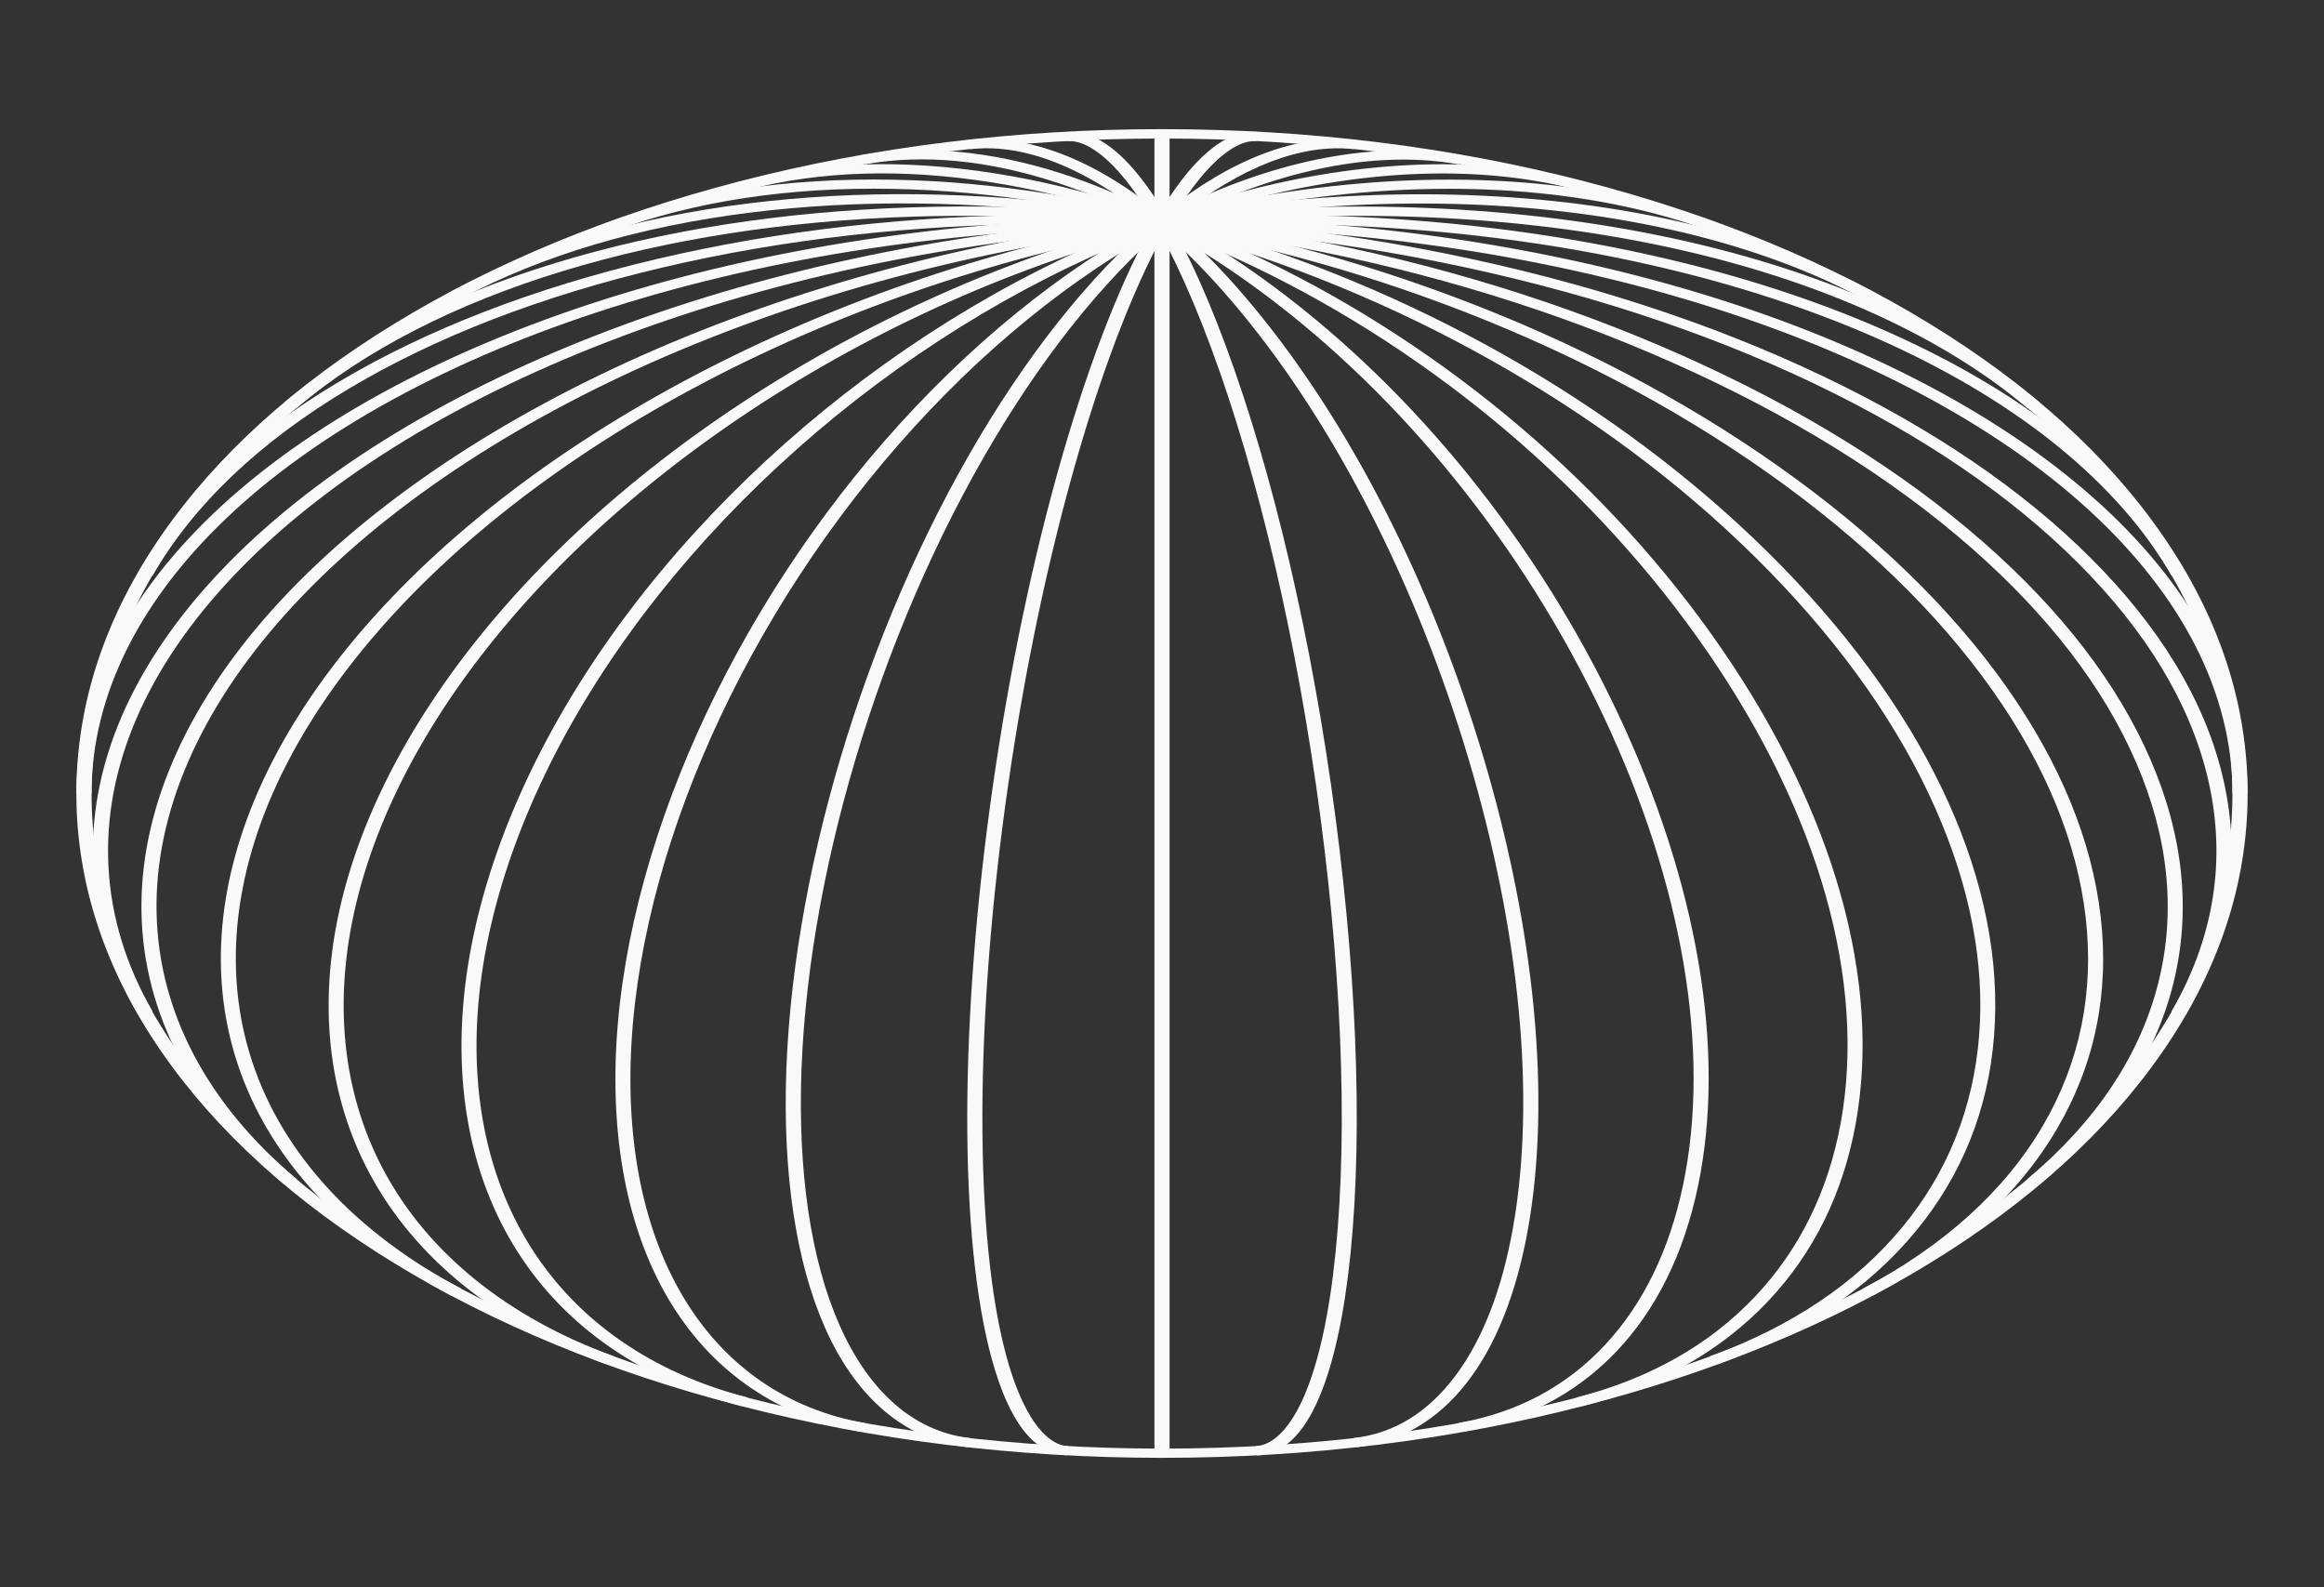 <?xml version="1.0" encoding="UTF-8"?> <svg xmlns="http://www.w3.org/2000/svg" id="a" viewBox="0 0 350 239"><rect x="0" y="0" width="350" height="239" fill="#333333" stroke="none"/><defs><style>.w{fill:#f9f9f9;}</style></defs><g id="b"><g id="c"><g id="d"><path class="w" d="M175,219.53c-.75,0-1.14-.31-1.14-.92v-49.45c0-30.74,0-68.6,0-99.34V20.38c0-.61,.39-.92,1.14-.92v.7h1.14c0,.23,0,19.26,0,49.67,0,30.74,0,68.6,0,99.34,0,30.41,0,49.44,0,49.66h-1.14v.7Z"></path></g><g id="e"><path class="w" d="M160.64,219.15c-4.97-.27-8.66-5.01-11.27-14.49-2.45-8.91-3.73-21.64-3.7-36.82,.07-30.79,5.54-68.75,14.28-99.07,4.31-14.94,9.21-27.34,14.17-35.85,5.28-9.06,10.27-13.33,15.24-13.06l-.2,1.39c-3.57-.19-8.29,4.23-12.9,12.14-4.92,8.44-9.79,20.76-14.07,35.63-8.72,30.25-14.18,68.12-14.24,98.83-.03,15.1,1.24,27.75,3.67,36.58,2.28,8.28,5.65,13.14,9.23,13.34l-.2,1.39Z"></path></g><g id="f"><path class="w" d="M145.73,217.92c-8.74-.97-15.88-6.58-20.65-16.21-4.67-9.43-7-22.54-6.73-37.91,.54-31.15,11.71-68.69,29.14-97.96,8.6-14.44,18.32-26.21,28.13-34.03,10.01-7.99,19.92-11.69,28.66-10.72l-.41,1.37c-7.85-.87-16.99,2.65-26.45,10.2-9.66,7.71-19.27,19.35-27.79,33.66-17.35,29.13-28.46,66.49-29,97.5-.26,15.23,2.03,28.19,6.63,37.49,4.5,9.1,11.03,14.37,18.88,15.25l-.41,1.37Z"></path></g><g id="g"><path class="w" d="M129.66,215.61c-12.2-2.15-22.05-8.78-28.49-19.17-6.36-10.26-9.24-23.95-8.32-39.57,1.87-31.67,19.18-68.36,45.18-95.76,12.83-13.52,27.18-24.16,41.5-30.77,14.5-6.69,28.61-9.09,40.81-6.93l-.63,1.34c-23.53-4.16-54.07,10.05-79.72,37.07-25.83,27.22-43.02,63.66-44.88,95.12-1.84,31.22,11.63,53.2,35.16,57.36l-.63,1.34Z"></path></g><g id="h"><path class="w" d="M111.75,211.74c-14.9-3.83-26.62-11.9-33.88-23.36-7.21-11.38-9.83-25.78-7.59-41.67,2.24-15.85,9.27-32.75,20.32-48.88,11.06-16.12,25.84-31.03,42.76-43.12,16.95-12.11,35.59-21.06,53.91-25.88,18.45-4.86,36.08-5.4,50.98-1.58l-.88,1.28c-14.32-3.68-31.33-3.13-49.2,1.57-18,4.74-36.36,13.56-53.08,25.51-16.76,11.98-31.42,26.76-42.39,42.75-10.97,15.99-17.93,32.75-20.16,48.46-2.22,15.68,.36,29.87,7.44,41.05,7.03,11.1,18.32,18.9,32.64,22.58l-.88,1.28Z"></path></g><g id="i"><path class="w" d="M91.31,205.43c-16.46-6-28.78-15.92-35.63-28.68-6.82-12.71-8.03-27.9-3.49-43.92,4.53-15.99,14.66-32.39,29.3-47.42,14.64-15.03,33.39-28.29,54.22-38.34,20.87-10.07,43.28-16.65,64.79-19.02,21.61-2.39,41.72-.48,58.18,5.52l-1.16,1.19c-15.98-5.83-35.56-7.68-56.62-5.35-21.15,2.34-43.21,8.82-63.79,18.75-20.62,9.95-39.18,23.07-53.68,37.96-14.5,14.89-24.53,31.12-29.01,46.95-4.47,15.8-3.3,30.75,3.41,43.25,6.68,12.44,18.65,22.09,34.63,27.92l-1.16,1.19Z"></path></g><g id="j"><path class="w" d="M67.97,195.12c-16.33-8.65-27.45-20.7-32.16-34.84-4.7-14.1-2.88-29.9,5.24-45.69,8.11-15.76,22.3-31.09,41.04-44.33,18.73-13.23,41.5-24.02,65.84-31.18,24.38-7.18,49.67-10.53,73.15-9.7,23.54,.83,44.62,5.84,60.94,14.5l-1.49,1.05c-15.94-8.45-36.55-13.34-59.59-14.16-23.1-.82-48.01,2.49-72.04,9.56-24.06,7.08-46.58,17.75-65.11,30.84-18.53,13.09-32.56,28.25-40.59,43.83-8.01,15.56-9.8,31.12-5.18,44.99,4.61,13.83,15.47,25.61,31.42,34.06l-1.49,1.05Z"></path></g><g id="k"><path class="w" d="M42.82,178.37c-13.77-11.57-21.21-25.72-21.51-40.91-.3-15.17,6.52-30.96,19.72-45.67,13.19-14.69,32.4-27.91,55.54-38.22,23.14-10.31,49.6-17.43,76.5-20.6,26.93-3.17,53.59-2.29,77.08,2.55,23.53,4.84,43.25,13.52,57.02,25.1l-1.84,.82c-13.49-11.34-32.82-19.85-55.91-24.6-23.12-4.76-49.38-5.62-75.93-2.5-26.58,3.13-52.72,10.17-75.59,20.35-22.87,10.19-41.85,23.25-54.88,37.76-13.02,14.5-19.74,30.05-19.44,44.98,.3,14.9,7.59,28.77,21.08,40.11l-1.84,.82Z"></path></g><g id="l"><path class="w" d="M20.82,152.77c-8.15-14.14-9.03-29.62-2.54-44.78,6.48-15.14,20.13-29.54,39.47-41.65,19.33-12.09,43.82-21.57,70.82-27.39,27-5.83,55.79-7.85,83.24-5.85,27.48,2,52.87,7.98,73.44,17.29,20.59,9.32,35.79,21.71,43.94,35.85l-2.14,.46c-8-13.87-22.92-26.05-43.14-35.2-20.25-9.16-45.27-15.05-72.36-17.02-27.11-1.98-55.54,.02-82.21,5.78-26.68,5.76-50.86,15.11-69.95,27.05-19.07,11.93-32.52,26.12-38.9,41.03-6.37,14.89-5.51,30.1,2.49,43.97l-2.14,.46Z"></path></g><g id="m"><path class="w" d="M338.49,119.5h-2.27c0-14.94-7.46-29.68-21.56-42.63-14.12-12.96-34.52-23.77-58.99-31.25-24.49-7.49-52.38-11.45-80.67-11.45s-56.18,3.96-80.67,11.45c-24.47,7.49-44.87,18.29-58.99,31.25-14.1,12.95-21.56,27.69-21.56,42.63h-2.27c0-15.22,7.59-30.23,21.94-43.4,14.34-13.16,35.04-24.13,59.86-31.73,24.8-7.59,53.05-11.6,81.68-11.6s56.88,4.01,81.68,11.6c24.82,7.59,45.52,18.57,59.86,31.73,14.35,13.18,21.94,28.18,21.94,43.4Z"></path></g><g id="n"><path class="w" d="M329.18,152.77l-2.14-.46c6.16-10.68,8.12-21.92,5.84-33.38-2.21-11.08-8.27-21.92-18.03-32.21-9.76-10.3-22.73-19.53-38.53-27.44-16.37-8.19-35.09-14.59-55.64-19.02-20.55-4.43-41.68-6.63-62.83-6.54-20.41,.09-39.98,2.3-58.14,6.58-18.15,4.27-33.98,10.38-47.07,18.17-13.53,8.05-23.52,17.55-29.68,28.24l-2.14-.46c6.28-10.89,16.45-20.57,30.24-28.77,13.31-7.92,29.4-14.13,47.84-18.47,18.42-4.33,38.25-6.58,58.94-6.67,21.41-.1,42.81,2.13,63.6,6.62,20.79,4.49,39.74,10.97,56.32,19.26,16.02,8.01,29.16,17.37,39.06,27.81,9.91,10.45,16.07,21.47,18.32,32.74,2.33,11.68,.33,23.12-5.95,34.01Z"></path></g><g id="o"><path class="w" d="M307.18,178.37l-1.84-.82c10.39-8.73,17.03-18.74,19.75-29.73,2.63-10.63,1.49-21.74-3.39-33.02-4.88-11.29-13.25-22.18-24.89-32.37-12.06-10.55-27.1-19.88-44.72-27.73-17.62-7.85-36.75-13.74-56.87-17.52-19.42-3.65-38.93-5.18-57.99-4.55-19.04,.63-36.67,3.38-52.4,8.17-16.27,4.96-29.78,11.9-40.17,20.63l-1.84-.82c10.61-8.91,24.4-16,41-21.06,16.01-4.88,33.94-7.68,53.29-8.32,19.33-.64,39.11,.91,58.78,4.61,20.36,3.82,39.72,9.78,57.54,17.72,17.82,7.94,33.04,17.38,45.24,28.06,11.79,10.32,20.28,21.36,25.22,32.81,4.95,11.46,6.11,22.76,3.44,33.59-2.77,11.22-9.55,21.43-20.16,30.34Z"></path></g><g id="p"><path class="w" d="M282.03,195.12l-1.49-1.05c12.28-6.51,21.41-14.78,27.15-24.6,5.55-9.5,7.71-20.03,6.42-31.31-1.3-11.3-6-22.77-13.97-34.1-8.26-11.74-19.68-22.8-33.95-32.88-14.27-10.08-30.54-18.58-48.34-25.26-17.18-6.44-35.07-10.93-53.16-13.33-18.06-2.4-35.41-2.59-51.57-.59-16.7,2.07-31.39,6.42-43.66,12.93l-1.49-1.05c12.58-6.66,27.62-11.12,44.7-13.24,16.47-2.05,34.13-1.85,52.5,.59,18.34,2.43,36.46,6.98,53.86,13.5,18,6.75,34.45,15.34,48.87,25.53,14.42,10.19,25.97,21.38,34.32,33.24,8.07,11.47,12.83,23.09,14.15,34.55,1.32,11.47-.88,22.2-6.55,31.88-5.87,10.04-15.23,18.51-27.8,25.18Z"></path></g><g id="q"><path class="w" d="M258.69,205.43l-1.16-1.19c12.3-4.49,22.08-11.06,29.05-19.55,6.76-8.23,10.62-17.9,11.48-28.73,.86-10.86-1.34-22.35-6.55-34.14-5.39-12.22-13.79-24.23-24.96-35.69-11.17-11.47-24.43-21.7-39.43-30.42-14.47-8.41-29.93-15.06-45.96-19.77-15.99-4.7-31.72-7.22-46.77-7.5-15.52-.29-29.63,1.84-41.93,6.33l-1.16-1.19c12.68-4.62,27.2-6.82,43.16-6.52,15.36,.28,31.41,2.85,47.68,7.63,33.37,9.8,64.04,27.82,86.35,50.73,22.31,22.91,33.61,47.99,31.82,70.61-.87,11.03-4.82,20.89-11.72,29.29-7.17,8.73-17.24,15.5-29.92,20.12Z"></path></g><g id="r"><path class="w" d="M238.25,211.74l-.88-1.28c11.02-2.83,20.09-7.95,26.96-15.23,6.68-7.08,11.02-15.88,12.89-26.16,3.86-21.23-3.22-46.33-19.92-70.69-16.7-24.36-41.02-45.04-68.48-58.23-13.3-6.39-26.6-10.66-39.54-12.7-13.31-2.1-25.64-1.73-36.65,1.1l-.88-1.28c11.49-2.95,24.3-3.34,38.1-1.16,13.24,2.09,26.82,6.45,40.37,12.96,27.75,13.33,52.32,34.21,69.17,58.78,16.85,24.58,23.98,49.93,20.08,71.38-1.9,10.47-6.34,19.46-13.18,26.7-7.13,7.55-16.56,12.87-28.05,15.82Z"></path></g><g id="s"><path class="w" d="M220.34,215.61l-.63-1.34c8.82-1.56,16.25-5.54,22.08-11.82,5.7-6.15,9.63-14.22,11.68-23.99,4.23-20.19-.03-45.3-12.02-70.7-11.99-25.4-30.24-48.04-51.41-63.74-10.24-7.6-20.6-13.15-30.78-16.49-10.41-3.42-20.15-4.36-28.98-2.8l-.63-1.34c18.5-3.27,40.58,3.74,62.14,19.74,21.36,15.84,39.77,38.66,51.84,64.24,12.07,25.58,16.36,50.89,12.09,71.26-4.31,20.57-16.88,33.7-35.39,36.97Z"></path></g><g id="t"><path class="w" d="M204.27,217.92l-.41-1.37c6-.67,11.15-3.81,15.3-9.34,4.12-5.48,7.05-13.02,8.71-22.4,3.44-19.39,1.06-44.41-6.68-70.45-7.75-26.04-19.93-49.97-34.31-67.37-6.96-8.42-14.04-14.85-21.05-19.09-7.07-4.28-13.7-6.11-19.7-5.44l-.41-1.37c13.18-1.47,28.52,7.51,43.19,25.27,14.48,17.52,26.73,41.58,34.52,67.75,7.78,26.17,10.17,51.33,6.71,70.85-3.51,19.79-12.69,31.49-25.87,32.96Z"></path></g><g id="u"><path class="w" d="M189.36,219.15l-.2-1.39c2.68-.14,5.29-2.9,7.35-7.77,2.16-5.1,3.72-12.33,4.64-21.49,1.9-18.9,.85-43.85-2.95-70.25-3.8-26.4-9.91-51.07-17.18-69.48-3.53-8.92-7.13-15.88-10.72-20.66-3.42-4.57-6.77-7-9.46-6.86l-.2-1.39c3.87-.21,7.7,2.3,11.72,7.67,3.65,4.87,7.3,11.91,10.86,20.92,7.3,18.47,13.42,43.22,17.23,69.69,3.81,26.46,4.86,51.49,2.96,70.46-.93,9.25-2.51,16.57-4.71,21.76-2.42,5.72-5.48,8.6-9.35,8.81Z"></path></g></g><g id="v"><path class="w" d="M175,219.53c-22.07,0-43.48-2.64-63.64-7.86-19.47-5.04-36.95-12.25-51.97-21.44-15.01-9.19-26.8-19.88-35.04-31.8-8.53-12.33-12.85-25.43-12.85-38.94s4.32-26.6,12.85-38.94c8.23-11.91,20.02-22.61,35.04-31.8,15.01-9.19,32.5-16.4,51.97-21.44,20.16-5.22,41.57-7.86,63.64-7.86s43.48,2.64,63.64,7.86c19.47,5.04,36.95,12.25,51.97,21.44,15.01,9.19,26.8,19.88,35.04,31.8,8.53,12.33,12.85,25.43,12.85,38.94s-4.32,26.6-12.85,38.94c-8.23,11.91-20.02,22.61-35.04,31.8-15.01,9.19-32.5,16.4-51.97,21.44-20.16,5.22-41.57,7.86-63.64,7.86Zm0-198.67c-21.76,0-42.88,2.61-62.75,7.75-19.2,4.97-36.44,12.08-51.24,21.14-14.81,9.06-26.43,19.61-34.55,31.35-8.41,12.16-12.67,25.08-12.67,38.4s4.26,26.23,12.67,38.4c8.12,11.75,19.74,22.3,34.55,31.35,14.81,9.06,32.05,16.17,51.24,21.14,19.87,5.14,40.99,7.75,62.75,7.75s42.88-2.61,62.75-7.75c19.2-4.97,36.44-12.08,51.24-21.14,14.81-9.06,26.43-19.61,34.55-31.35,8.41-12.16,12.67-25.08,12.67-38.4s-4.26-26.23-12.67-38.4c-8.12-11.75-19.74-22.3-34.55-31.35-14.81-9.06-32.05-16.17-51.24-21.14-19.87-5.14-40.99-7.75-62.75-7.75Z"></path></g></g></svg> 